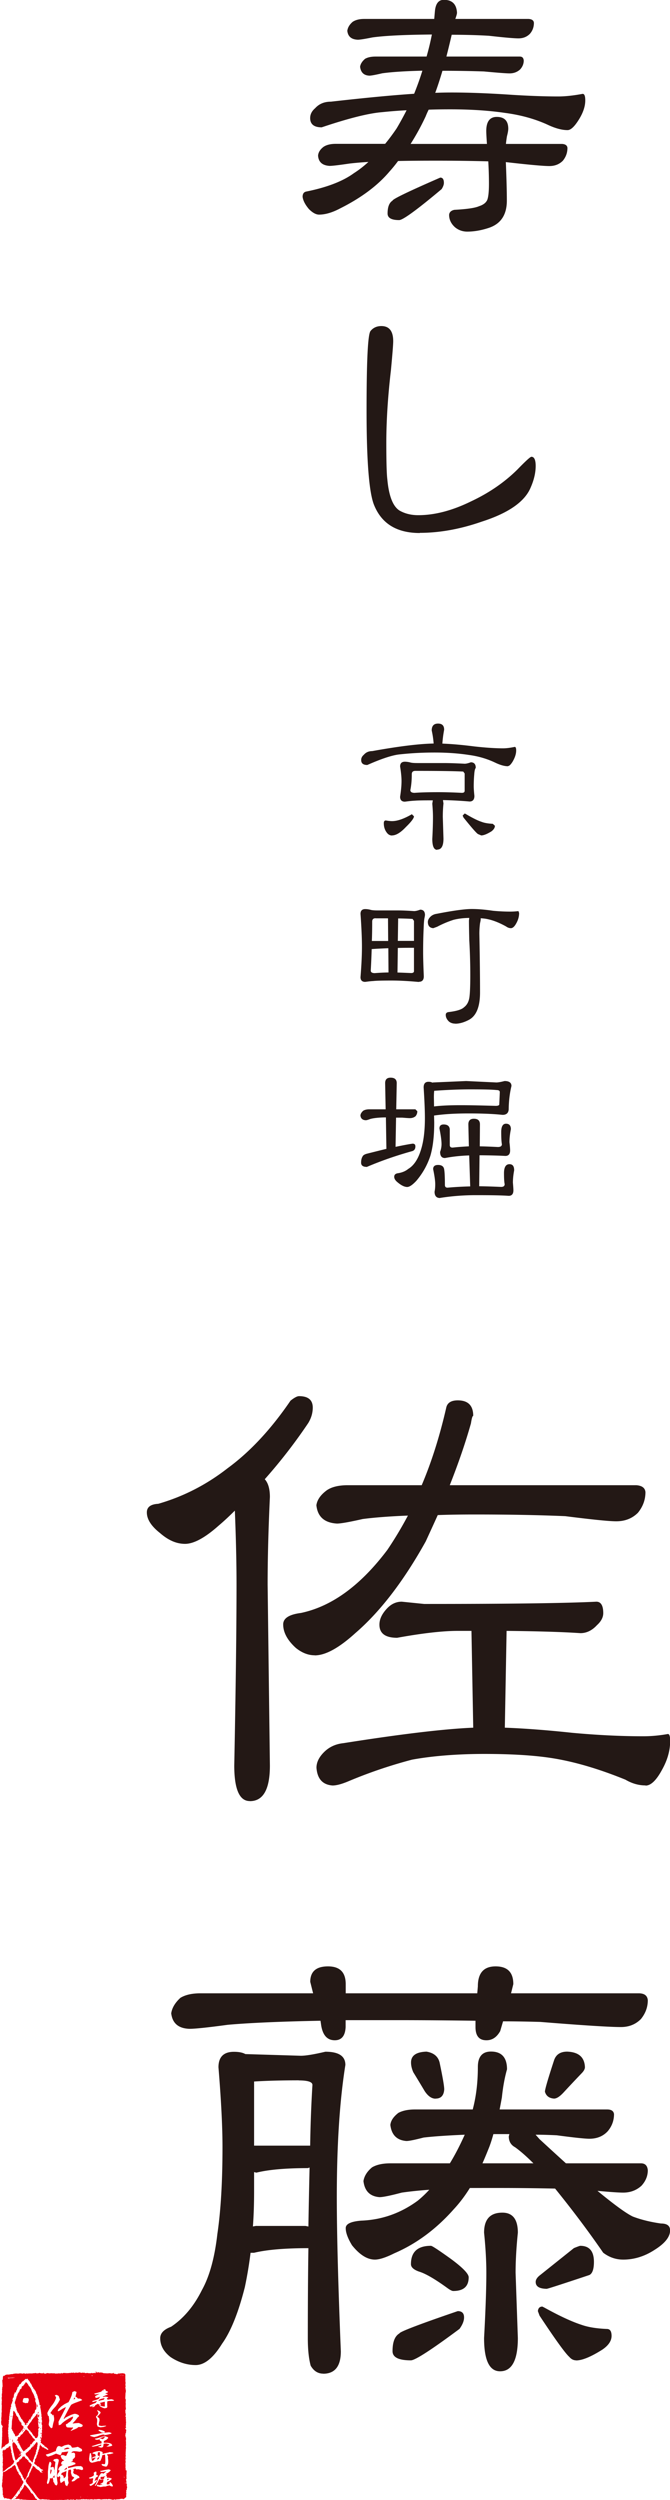 <svg id="_レイヤー_2" data-name="レイヤー 2" xmlns="http://www.w3.org/2000/svg" viewBox="0 0 79.71 297.03"><defs><style>.cls-1{fill:#231815;stroke-width:0}</style></defs><g id="_レイヤー_1-2" data-name="レイヤー 1"><path class="cls-1" d="M47.48 26.15c-.91 0-1.37-.26-1.37-.78 0-.78.2-1.29.59-1.53 0-.18 1.89-1.09 5.68-2.74.29 0 .43.21.43.63 0 .21-.09.46-.27.74-2.92 2.45-4.61 3.68-5.05 3.68m8.1 1.37c-.55 0-1.03-.17-1.45-.51-.47-.42-.71-.91-.71-1.49.03-.31.24-.51.63-.59 1.49-.08 2.46-.22 2.93-.43.5-.16.82-.4.98-.75.13-.34.2-.98.2-1.92 0-.89-.03-1.77-.08-2.66a237.2 237.2 0 00-6.15-.08c-1.7 0-3.23.01-4.58.04-.31.42-.65.84-1.02 1.25-1.41 1.67-3.37 3.13-5.87 4.38-.94.5-1.78.74-2.51.74-.37 0-.77-.22-1.21-.66-.44-.52-.69-1-.75-1.45 0-.36.14-.57.43-.63 2.48-.5 4.37-1.23 5.68-2.19.57-.36 1.15-.81 1.72-1.33-.86.05-1.61.12-2.23.19-1.23.18-2.02.28-2.39.28-.86-.05-1.32-.46-1.37-1.22.03-.39.25-.74.66-1.05.37-.24.85-.35 1.45-.35h5.87c.47-.57.93-1.19 1.37-1.84.42-.71.81-1.42 1.18-2.15-.99.05-1.97.13-2.94.23-1.59.13-3.98.73-7.16 1.8-.91 0-1.37-.37-1.37-1.1 0-.44.19-.83.59-1.17.47-.52 1.09-.78 1.88-.78 3.89-.44 7.19-.76 9.9-.94.36-.89.69-1.8.98-2.74-2.11.05-3.71.16-4.78.31-.78.18-1.29.28-1.53.28-.65-.03-1.02-.38-1.1-1.06.05-.34.25-.65.59-.94.31-.18.73-.27 1.25-.27h6.07c.26-.91.47-1.79.63-2.62-3.24.03-5.6.14-7.09.35-.89.18-1.46.27-1.72.27-.76-.03-1.18-.38-1.25-1.06.05-.39.26-.74.63-1.06.34-.23.8-.35 1.37-.35h8.34c.03-.29.05-.59.08-.9.08-.91.43-1.37 1.06-1.37.99 0 1.51.51 1.57 1.53 0 .13-.07.38-.2.74h8.73c.39.03.6.18.62.47 0 .5-.16.93-.47 1.29-.36.37-.82.55-1.37.55-.5 0-1.67-.1-3.52-.31-1.38-.08-2.86-.12-4.42-.12-.21.91-.42 1.77-.63 2.59h8.73c.29 0 .44.15.47.47 0 .39-.14.74-.43 1.06-.34.31-.76.47-1.25.47-.42 0-1.44-.08-3.06-.23-1.51-.05-3.16-.08-4.93-.08-.29.97-.57 1.84-.86 2.62.71-.03 1.36-.04 1.96-.04 2.04 0 4.45.09 7.24.28 2.11.13 3.93.19 5.44.19.81 0 1.77-.1 2.9-.31.21 0 .31.26.31.78 0 .78-.31 1.63-.94 2.55-.44.65-.83.98-1.17.98-.68 0-1.49-.22-2.43-.67-1.51-.68-3.17-1.13-4.97-1.37-1.96-.29-4.14-.43-6.54-.43-.86 0-1.72.01-2.58.04-.13.26-.25.52-.35.78-.52 1.12-1.12 2.22-1.8 3.29h9.08c-.05-.76-.08-1.27-.08-1.53 0-1.12.42-1.68 1.25-1.68.91 0 1.37.47 1.37 1.41 0 .18-.05.48-.16.9-.05.31-.09.61-.12.9h6.69c.39.03.6.18.63.47 0 .57-.18 1.08-.55 1.53-.42.42-.95.63-1.61.63s-2.28-.14-4.82-.43l-.35-.04c.08 1.96.12 3.48.12 4.58 0 1.7-.73 2.78-2.19 3.25-.89.29-1.73.43-2.54.43M49.95 63.33c-2.77 0-4.59-1.13-5.48-3.41-.57-1.51-.86-5.22-.86-11.12s.15-9.08.47-9.47c.31-.39.75-.59 1.29-.59.94 0 1.41.6 1.41 1.8 0 .39-.09 1.54-.27 3.44-.37 3.16-.55 6.04-.55 8.65 0 2.24.04 3.68.12 4.31.18 1.98.66 3.22 1.45 3.72.63.36 1.37.55 2.23.55 1.96 0 4.06-.55 6.3-1.65 2.11-.99 3.94-2.24 5.48-3.76.99-1.02 1.55-1.53 1.68-1.53.34 0 .51.37.51 1.09 0 .81-.2 1.66-.59 2.55-.7 1.7-2.65 3.05-5.83 4.07-2.56.89-5.01 1.33-7.36 1.33M60.43 91.04c-.4 0-.91-.14-1.5-.42-.96-.46-2.01-.77-3.13-.92-1.23-.19-2.59-.29-4.1-.29s-2.88.08-4.24.23c-.83.1-2.09.51-3.76 1.25-.49 0-.73-.19-.73-.59 0-.24.1-.44.31-.62.25-.29.58-.44 1-.44 3.16-.57 5.6-.87 7.31-.9-.04-.54-.12-1.06-.23-1.55 0-.54.25-.82.75-.82s.73.25.73.73c-.11.6-.18 1.15-.21 1.65 1.1.04 2.35.15 3.76.33 1.34.15 2.49.23 3.47.23.39 0 .85-.06 1.38-.17.11 0 .17.14.17.42 0 .42-.15.87-.44 1.36-.21.33-.39.5-.54.5m-13.79 8.25c-.25 0-.47-.12-.65-.38-.22-.3-.33-.67-.33-1.08 0-.22.08-.33.25-.33.32.06.57.08.73.08.63 0 1.41-.27 2.36-.82l.25.25c0 .22-.32.65-.96 1.27-.63.67-1.18 1-1.65 1m10.61 0l-.4-.17c-.24-.18-.81-.84-1.71-1.96l-.1-.23.25-.25.12.06c.79.47 1.43.79 1.9.94.33.13.77.2 1.32.23l.25.23c0 .24-.14.46-.42.67-.52.32-.92.48-1.21.48m-5.06-5.14c.84 0 1.76.03 2.76.08.22 0 .33-.08.33-.25V91.9l-.17-.23c-1.31-.06-3.21-.08-5.7-.08-.28 0-.42.13-.42.4 0 .67-.05 1.3-.17 1.88 0 .22.17.33.5.33.81-.06 1.76-.08 2.86-.08m-.17 6.85c-.39 0-.58-.43-.58-1.3.06-1.11.08-1.98.08-2.59 0-.47-.03-1-.08-1.59l.06-.4c-1.07 0-1.77.01-2.11.04-.33.01-.74.06-1.21.12-.38 0-.57-.2-.57-.59.11-.71.17-1.33.17-1.86 0-.47-.06-1.05-.17-1.73 0-.38.19-.57.57-.57.19 0 .4.03.61.08.19.06.48.08.86.08h3.13c.7 0 1.53.03 2.51.08.19 0 .44-.06.73-.17.39 0 .59.22.59.65l-.06.12c-.06.13-.1.36-.12.69-.04.43-.06.9-.06 1.4 0 .28.03.65.08 1.13 0 .44-.19.67-.58.67-1.14-.1-2.19-.15-3.16-.17l.06.4c-.06.58-.08 1.11-.08 1.59l.08 2.59c0 .86-.24 1.3-.73 1.3M44.68 109.1c-.27 0-.4.13-.4.4 0 .78-.01 1.55-.04 2.3h1.94l-.02-2.69h-1.48zm2.69.02l-.04 2.67h1.92v-2.38l-.17-.23c-.47-.03-1.04-.05-1.71-.06m-3.15 3.64a96.2 96.2 0 01-.11 2.55c0 .21.16.31.48.31.49-.04 1.03-.07 1.63-.08l-.02-2.88c-.75.03-1.39.06-1.92.1h-.06m5.03-.15c-.7 0-1.34 0-1.92.02l-.04 2.92c.51.01 1.06.04 1.63.06.22 0 .33-.08.33-.23v-2.78m.57 4.07c-1.2-.11-2.28-.17-3.26-.17-1.13 0-1.84.02-2.15.06-.26.01-.58.05-.96.1-.37 0-.56-.19-.56-.56.11-1.38.17-2.59.17-3.61s-.06-2.38-.17-3.91c0-.38.19-.57.56-.57.21 0 .41.03.61.08.19.06.49.08.88.08h2.4c.53 0 1.17.03 1.92.08.19 0 .44-.06.73-.17.38 0 .57.22.57.65l-.04.25c-.06.24-.1.69-.12 1.36-.04.86-.06 1.79-.06 2.78 0 .71.03 1.67.08 2.88 0 .43-.19.65-.58.65m4.32 4.97c-.29 0-.54-.08-.75-.25-.25-.24-.38-.5-.38-.79 0-.18.1-.29.31-.33.96-.11 1.58-.3 1.86-.57.33-.25.54-.61.63-1.09.08-.47.12-1.38.12-2.74s-.04-2.75-.12-4.12c-.03-1.24-.04-2.02-.04-2.36l.04-.31c-.71.01-1.34.09-1.88.23-.65.21-1.3.48-1.94.82l-.46.17c-.42-.03-.64-.27-.65-.73 0-.22.11-.44.33-.65.19-.18.44-.29.73-.33 1.95-.38 3.34-.57 4.16-.57.75 0 1.59.07 2.53.21.72.07 1.41.1 2.05.1.32 0 .65-.02.98-.06l.08.23c0 .39-.1.78-.31 1.17-.22.42-.44.63-.67.63-.19 0-.39-.07-.58-.21-.78-.43-1.5-.72-2.17-.86-.25-.06-.53-.09-.84-.11v.11c0 .11-.03.27-.08.48-.06.46-.08.88-.08 1.26.06 3.04.08 5.35.08 6.96 0 1.73-.45 2.82-1.36 3.28-.56.29-1.09.44-1.59.44M43.61 138.64c-.43 0-.65-.17-.65-.5 0-.31.06-.55.17-.73.06-.14.22-.25.5-.33.88-.22 1.66-.42 2.34-.58l-.06-3.74c-.85.01-1.47.08-1.86.19-.26.1-.44.15-.52.15-.39-.01-.61-.2-.65-.56.01-.19.12-.38.33-.57.18-.11.42-.17.73-.17h1.94l-.06-3.11c0-.43.21-.65.65-.65.49 0 .73.22.73.65l-.06 3.11h2.28l.23.23c0 .22-.07.42-.21.59-.18.15-.41.23-.69.23-.12 0-.43-.02-.9-.06h-.73l-.06 3.47c.86-.18 1.54-.31 2.03-.38.22 0 .33.11.33.33 0 .31-.14.5-.42.57-1.94.54-3.73 1.17-5.39 1.88m12.33-9.23c-1.3 0-2.72.06-4.28.17-.03.22-.04.49-.04.79l.02 1.07c.77-.1 1.83-.15 3.18-.15 1.02 0 2.4.03 4.16.08.31 0 .45-.08.42-.25.03-.57.05-1.03.06-1.38 0-.17-.13-.25-.4-.25-.57-.06-1.61-.08-3.11-.08m-7.5 11.6c-.32 0-.7-.18-1.13-.54-.28-.22-.42-.44-.42-.67s.13-.37.4-.42c.5-.07.93-.24 1.27-.52.67-.4 1.18-1.17 1.52-2.3.31-.99.46-2.24.46-3.74 0-.88-.05-2.09-.15-3.64 0-.44.19-.67.57-.67.19 0 .35.03.46.1l.1-.02 3.93-.17 3.59.17c.22 0 .55-.06.98-.17.54 0 .82.19.82.59-.21.86-.32 1.79-.33 2.78-.03.43-.27.65-.73.65-1.03-.11-2.37-.17-4.01-.17s-2.95.08-4.14.25l.02.82c0 1.6-.15 2.92-.46 3.97-.37 1.12-.93 2.1-1.67 2.97-.46.49-.82.73-1.09.73m3.91 1.31c-.43 0-.65-.25-.65-.75.06-.29.08-.58.08-.88 0-.39-.08-.99-.25-1.8 0-.33.19-.5.59-.5.44 0 .69.19.73.57.05.29.08.89.08 1.8 0 .22.1.33.31.33.91-.08 1.8-.13 2.7-.15l-.12-3.68c-.98.03-1.94.13-2.88.31-.39 0-.58-.24-.58-.73.11-.3.17-.61.17-.92 0-.4-.08-1.02-.25-1.86 0-.32.17-.48.5-.48.45 0 .69.19.73.56v1.88c0 .21.11.31.33.31.65-.07 1.3-.12 1.94-.15l-.06-2.61c0-.44.22-.67.65-.67.49 0 .73.22.73.67l-.02 2.61c.67.01 1.38.04 2.15.08.32 0 .48-.11.48-.33-.06-.33-.08-.82-.08-1.46s.19-.98.57-.98.58.22.58.65c-.11.56-.17 1.07-.17 1.55.06.5.08.83.08.98 0 .43-.19.65-.57.65-.71-.04-1.73-.07-3.07-.08l-.04 3.68c.81.01 1.68.04 2.61.08.28 0 .42-.11.42-.33-.06-.29-.08-.72-.08-1.3 0-.71.22-1.07.65-1.07.38 0 .56.24.56.73-.1.53-.15 1.02-.15 1.46.04.46.06.76.06.92 0 .43-.19.65-.56.65-.85-.06-2.15-.08-3.91-.08-1.45 0-2.87.11-4.26.33M37.44 196.67c-.77 0-1.52-.29-2.25-.88-1-.91-1.5-1.84-1.5-2.79 0-.73.7-1.18 2.11-1.36 3.67-.77 7.1-3.27 10.28-7.49.86-1.27 1.68-2.63 2.45-4.08-2.22.09-4.02.23-5.38.41-1.59.36-2.61.54-3.06.54-1.5-.09-2.31-.82-2.45-2.18.09-.64.5-1.23 1.23-1.77.59-.41 1.43-.61 2.52-.61h8.78c1.18-2.77 2.15-5.85 2.93-9.26.14-.54.59-.82 1.36-.82 1.22 0 1.84.61 1.84 1.84-.09 0-.18.3-.27.89-.64 2.27-1.48 4.72-2.52 7.35H75.7c.68.05 1.04.32 1.09.82 0 .91-.3 1.72-.89 2.45-.68.68-1.54 1.02-2.59 1.02-.86 0-2.88-.21-6.06-.61-3.27-.14-6.85-.2-10.75-.2-1.59 0-3.06.02-4.42.07-.45 1-.93 2.04-1.43 3.13-2.63 4.72-5.42 8.35-8.37 10.89-1.95 1.77-3.56 2.65-4.83 2.65m39.34 15.45c-.82 0-1.61-.23-2.38-.68-3.22-1.31-6.19-2.18-8.92-2.59-2.13-.32-4.76-.47-7.89-.47s-6.13.23-8.58.68c-2.59.68-5.13 1.54-7.62 2.59-.77.32-1.38.48-1.84.48-1.18-.09-1.81-.79-1.91-2.11 0-.68.34-1.34 1.02-1.97.59-.54 1.32-.86 2.18-.95 6.9-1.09 12.05-1.7 15.45-1.84l-.21-11.5h-1.63c-1.77 0-4.18.27-7.21.82-1.41 0-2.11-.52-2.11-1.56 0-.64.29-1.27.89-1.91.5-.54 1.09-.82 1.77-.82l2.66.27c10.12 0 16.95-.09 20.49-.27.54 0 .82.46.82 1.36 0 .5-.25.98-.75 1.43-.59.64-1.25.95-1.97.95-2.04-.14-4.97-.23-8.78-.27l-.21 11.5c2.45.09 5.13.3 8.03.61 2.95.27 5.76.41 8.44.41.95 0 1.93-.09 2.93-.27.18 0 .27.27.27.82 0 1.14-.32 2.27-.95 3.4-.68 1.27-1.34 1.91-1.97 1.91m-47.1 1.84c-1.22 0-1.84-1.41-1.84-4.22.18-9.21.27-16.38.27-21.51 0-2.63-.07-5.56-.2-8.78-.64.64-1.27 1.23-1.91 1.77-1.63 1.45-2.97 2.18-4.01 2.18s-2-.43-2.99-1.29c-1.04-.82-1.56-1.63-1.56-2.45 0-.63.45-.97 1.36-1.02 2.99-.86 5.74-2.27 8.24-4.22 2.67-1.95 5.17-4.63 7.49-8.03.45-.36.79-.54 1.02-.54 1.09 0 1.63.46 1.63 1.36 0 .64-.18 1.25-.54 1.84a62.738 62.738 0 01-5.17 6.67c.41.45.61 1.16.61 2.11-.18 3.86-.27 7.33-.27 10.41l.27 21.51c0 2.81-.79 4.22-2.38 4.22M57.86 242.41c-.86 0-1.29-.52-1.29-1.57v-.75c-2.99-.04-6.12-.07-9.39-.07h-6.06v.82c-.05 1.04-.48 1.57-1.29 1.57-.91 0-1.45-.61-1.63-1.84l-.07-.48c-4.72.09-8.39.25-11.02.48-2.36.32-3.88.48-4.56.48-1.32-.04-2.04-.66-2.18-1.84.09-.64.45-1.25 1.09-1.84.59-.36 1.38-.54 2.38-.54h13.41l-.34-1.36c0-1.22.7-1.84 2.11-1.84s2.11.7 2.11 2.11v1.09h15.65l.07-.82c0-1.59.7-2.38 2.11-2.38s2.11.7 2.11 2.11l-.27 1.09h15.18c.68 0 1.04.27 1.09.82 0 .82-.27 1.56-.82 2.24-.64.64-1.43.95-2.38.95-1.32 0-4.51-.2-9.6-.61-1.45-.04-2.93-.07-4.42-.07l-.34 1.16c-.41.73-.95 1.09-1.63 1.09m-6.06 6.94c-.46 0-.89-.29-1.29-.89-.46-.77-.91-1.52-1.36-2.25-.18-.41-.27-.79-.27-1.16 0-.82.61-1.25 1.84-1.29.86.14 1.38.57 1.56 1.29.36 1.72.55 2.79.55 3.2-.05.73-.39 1.09-1.02 1.09m14.09 0c-.59-.04-.95-.32-1.09-.82 0-.27.36-1.52 1.09-3.74.23-.68.75-1.02 1.56-1.02 1.36.05 2.06.66 2.11 1.84 0 .23-.14.48-.41.75-.91.95-1.61 1.7-2.11 2.24-.46.5-.84.75-1.16.75m-7.21 4.22c-.14.5-.29 1-.48 1.5-.27.68-.54 1.34-.82 1.97h6.06c-.82-.82-1.54-1.45-2.18-1.91-.5-.27-.75-.7-.75-1.29l.07-.27h-1.91m15.45 14.91c-.86 0-1.66-.27-2.38-.82-1.72-2.5-3.63-5.04-5.72-7.62-2.09-.04-4.29-.07-6.6-.07H55.9c-.59.95-1.23 1.79-1.91 2.52-2.09 2.36-4.45 4.11-7.08 5.24-1 .5-1.77.75-2.31.75-.91 0-1.81-.57-2.72-1.7-.5-.82-.75-1.5-.75-2.04 0-.5.61-.79 1.84-.89 2.45-.09 4.7-.88 6.74-2.38.5-.41.95-.84 1.36-1.29-1.27.09-2.36.21-3.27.34-1.36.36-2.24.54-2.65.54-1.14-.09-1.77-.73-1.91-1.91.09-.59.43-1.14 1.02-1.63.54-.32 1.27-.48 2.18-.48h7.08c.64-1.04 1.22-2.18 1.77-3.4-2.09.09-3.72.2-4.9.34-1.04.27-1.72.41-2.04.41-1.13-.09-1.77-.72-1.91-1.91.05-.5.36-.97.95-1.43.5-.27 1.16-.41 1.97-.41h6.88c.41-1.54.61-3.22.61-5.04 0-1.22.52-1.84 1.56-1.84 1.27 0 1.91.71 1.91 2.11-.27.95-.48 2.06-.61 3.34-.09.5-.18.98-.27 1.43h12.79c.5 0 .77.18.82.55 0 .77-.25 1.45-.75 2.04-.55.59-1.27.89-2.18.89-.54 0-1.84-.14-3.88-.41-.82-.04-1.66-.07-2.52-.07l.48.54c1.13 1.04 2.18 2 3.13 2.86h8.92c.5 0 .77.27.82.82 0 .68-.25 1.29-.75 1.84-.59.54-1.32.82-2.18.82-.54 0-1.56-.07-3.06-.21 2.04 1.68 3.45 2.7 4.22 3.06.95.36 2.06.64 3.33.82.73 0 1.09.27 1.09.82 0 .77-.61 1.54-1.84 2.31-1.18.77-2.43 1.16-3.74 1.16m-9.05 3.47c-.91 0-1.36-.27-1.36-.82 0-.27.18-.55.54-.82l4.01-3.2c.45-.18.7-.27.75-.27 1.09 0 1.63.64 1.63 1.91 0 .86-.18 1.38-.54 1.56-3.27 1.09-4.94 1.63-5.04 1.63m-11.16.27c-.14 0-.36-.11-.68-.34-1.5-1.09-2.63-1.74-3.4-1.97-.64-.23-.95-.52-.95-.88 0-1.45.79-2.18 2.38-2.18.14 0 .93.52 2.38 1.56 1.41 1.04 2.11 1.77 2.11 2.18 0 1.09-.61 1.63-1.84 1.63m-5.04 8.24c-1.45 0-2.18-.36-2.18-1.09 0-1.09.27-1.79.82-2.11 0-.18 2.31-1.07 6.94-2.65.5 0 .75.25.75.75 0 .41-.18.86-.54 1.36-3.36 2.5-5.29 3.74-5.79 3.74m19.67 0c-.32 0-.59-.14-.82-.41-.5-.45-1.68-2.09-3.54-4.9l-.2-.54c.04-.36.22-.54.54-.54l.27.14c1.81 1 3.29 1.68 4.42 2.04.77.27 1.77.43 2.99.48.36 0 .55.27.55.82 0 .59-.36 1.13-1.09 1.63-1.36.86-2.4 1.29-3.13 1.29m-9.05 1.29c-1.27 0-1.9-1.32-1.9-3.95.18-3.31.27-5.9.27-7.76 0-1.4-.09-2.99-.27-4.76 0-1.59.72-2.38 2.18-2.38 1.22 0 1.84.79 1.84 2.38-.18 1.77-.27 3.36-.27 4.76l.27 7.76c0 2.63-.71 3.95-2.11 3.95m-23.96-34.57c-1.91 0-3.68.04-5.31.14v7.62h6.67c.04-2.68.14-5.08.27-7.21 0-.36-.54-.54-1.63-.54m-5.04 17.29h5.85l.34.07c.04-2.49.09-4.83.14-7.01l-.21.07c-2.63 0-4.67.18-6.12.54l-.27-.07v2.24c0 1.45-.04 2.86-.14 4.22l.41-.07m7.96 17.56c-.64 0-1.14-.32-1.5-.95-.23-.86-.34-1.95-.34-3.27 0-3.81.02-7.37.07-10.69-2.77 0-4.93.18-6.47.55h-.41a48.16 48.16 0 01-.68 4.08c-.77 3.04-1.68 5.29-2.72 6.74-1.04 1.68-2.09 2.52-3.13 2.52s-2.04-.32-2.99-.95c-.82-.64-1.23-1.38-1.23-2.24 0-.59.43-1.04 1.29-1.36 1.5-1 2.72-2.45 3.67-4.36.91-1.63 1.52-3.86 1.84-6.67.41-2.77.61-6.22.61-10.34 0-2.41-.16-5.56-.48-9.46 0-1.22.61-1.84 1.84-1.84.59 0 1.04.09 1.36.27l6.6.2c.59 0 1.56-.16 2.92-.48 1.59 0 2.38.52 2.38 1.57-.68 4.26-1.02 9.5-1.02 15.72 0 4.31.16 10.41.48 18.31 0 1.77-.7 2.66-2.11 2.66"/><path d="M11.15 281.96zm-3.02.08V282h.01v.04m2.08 0h-.06v-.02l-.02-.02.06-.02.02.06m-3.56.08v-.02.02m-5.09.08h-.06v-.04h.04v-.03.02h.03v.03h-.02v.02m-.49.02v-.04l.08-.02v.02h.12v-.02h.04v-.02h.02l.14.01v.04l-.39.02m-.18.04l-.1-.04v-.04h.22l.02.02v.02l-.04.02H.9v.02m11.35 1.77l-.05-.02v-.03l.11-.06v.1l-.06.02m-3.44 1.04h-.05l.08-.2.1.04-.02.09-.11.08m2.88.19l.13-.17.24-.09.25-.06.14-.02-.1.18-.32.07-.34.09m-7.28.73l-.04-.16.02-.06h-.02v-.08h.06l.02.02.02.22-.02.04-.04.02m.18.73h-.1l.04-.16h.06v.06h-.02l.02.1m-4.42.32l-.06-.06h.06v.06m1.13.1l-.02-.02v-.06h.02v-.02l.06.02v.06h-.02l-.04.02m3.34.04h-.12v-.08l.04-.02-.04-.04.02-.14h.06v-.02l.08.02v.06h-.02l-.02.14h.02l-.02.08m-1.15.47h-.06l-.02-.06h.06l.02.06m1.16.16h-.08v-.06h.02v-.02h.06v.08m.22.08l-.02-.02.02-.08.04.02v.06h-.02l-.02.02m-.12.04l-.1-.04v-.06h.02v-.02h.06l.02.12m-1.5.14h-.06V288h.06v.08zm-.29-2.6H3l-.02.04h.04v.02l.12-.04v.02h.02v-.02l.04.02.04-.02.08.02.12-.38h-.02v-.1H3.4l-.04-.12h-.53l-.02.06h-.02v.04l-.06.04.02.12-.04.02-.02.14.04.02.02.1.12-.02v.04h.06v.04h.04v-.04m-.02 2.62v-.06h.06v-.02h-.04l-.02-.12-.04-.02v-.04l-.04-.04h-.04l-.02-.04h-.02v-.08l-.04-.02v-.04l-.06-.04v-.04l-.04-.02v-.06l-.04-.04h-.06l-.04-.1h-.02l.02-.06h-.04l-.04-.1h-.02v-.04l-.04-.02-.02-.12-.06-.04-.1-.26h-.08v-.08h-.04v-.08l-.02-.02.02-.02h-.04l-.02-.1-.04-.02.02-.04h-.02l-.02-.1h.02v-.06l-.08-.08h.04v-.04l-.04-.02v-.1l-.04-.02-.02-.24h-.02l-.02-.1h-.04l.04-.26h.02v-.04h.02l.02-.14h.02v-.04h.02V285h.02v-.04h.02l.04-.25h.04l.12-.36h.04l.08-.19h.04l.04-.1c0-.19.1-.17.18-.26h.04l.02-.1h-.02v-.04l.04.02v-.04h.02l-.04-.06v-.02h.06v-.04l.16-.06.02-.1h.06v-.06l.06-.02.02-.12h.1v-.04l-.04-.02.02-.06.06.02v-.04l.16.16v.04h.04l.14.26.1.08v.04h.02l.06.08.02.06h.02v.04l.04.02.02.1.04.02v.1h.02l.04.12h.02l-.02.04h.02v.04l.08.04-.02.06.04.02.02.06h.02v.06l.04.02v.06l.04.02v.1h.02v.04l.04.02v.16l.06.04.06.16v.02h-.04l.02.12h-.02v.1h.02v.04h.02v.06l.04.02v.08h.02l.04.3h-.04l.02.1.04.02-.04.16.02.1-.04.02v.04l-.12.1-.02.2-.04.02.02.12-.06.02v-.04h-.02l-.06.1h-.04l-.06.12h-.02l-.04.18h-.02v.02h-.08v.02l-.02.02h.04v.06l-.06.02-.06.18h-.02l.02.1h-.02v.02l-.08-.1h-.02l-.06.16-.08.06h-.02v.2h-.08v.02h-.04l.02.08-.12-.02-.04.04.06.1-.02.04-.18.02m1.72.34l-.1-.04v-.08l.12.04v.06l-.02.02m.18.12h-.08v-.06h.02l.04-.02.02.08m-1.91.04h-.06l.02-.08.02-.02h.02v.1m-.16.18H2.7v-.08h.08v.08zm-.1.1l-.08-.02.02-.08h.08v.08l-.02.02m2.25.28l-.1-.02.02-.1h.08v.12m.06.28h-.06v-.08h.06v.08zm-2.86-.24l.02.04v-.02l.02-.02h-.04m-.16.28l-.14-.06-.04-.02v-.12h-.02l-.04-.12h-.04l-.02-.06h-.02v-.04l-.04-.02v-.04h-.02v-.1l-.06-.04v-.06h-.02l-.04-.02-.04-.18-.04-.02.02-.04h-.04l-.02-.08.04-.02v-.22h.02l-.02-.14h.02v-.06h.02l-.02-.06v-.06h.02v-.02h-.02v-.08h.02l-.02-.14h.04l-.04-.06.04-.06v-.14l.04-.02-.02-.1.04-.02-.02-.18h.02v-.04h.02v-.08l.04-.02-.02-.26.04-.04h-.04v-.04l.04-.02-.02-.1.04-.02h-.02v-.02l.02-.02.08.04h.02v.06l.06.04.08.16.06.1h.02l-.02.04v.02h.02l-.02.06.12.1.02.06.04.02-.02.04h.06v.04h.04v.08l.06.2.06.02.04.16v.02l.1-.02-.02.12h.02v.04h.02v-.06h.06l.02.1h-.02v.02h.02l.02.06h.02l-.02.14.1.08h.02l.02.06h.06l.04.04v.18h-.02v.02h.02v.08h-.06v-.02h-.02l-.02.14h-.02l-.04.06h-.04l-.02.06h-.04l-.02.08-.2.24h-.08l.04.1-.04.08h-.08l-.02.1h-.1l-.02-.02v.02l-.06.02.02.08m2.39.18l-.18-.02-.04-.1.02-.02h-.04l.02-.04v-.02H4.1l-.04-.06-.08-.04h-.02v-.06h-.02l-.04-.1h-.04l-.06-.16-.08-.08-.06-.02-.06-.16-.1-.04-.06-.1v-.02h-.06l-.08-.16h-.02l.02-.02-.08-.12.04-.04h.04l.08-.18h.04l.02-.04h.02V288l.04-.06h.04l.02-.06.06-.04v-.04l.06-.04v-.04l.04-.02v-.02l.04-.02.02-.1h.02l.04-.1h.04l.12-.18h.02l.02-.04v-.02h.06v-.06l.08-.06h.02l-.02-.06.08-.02v-.04h.04v-.08l.1-.1h.06l.02.02-.04.12.06.06-.04.24v.02h.06l.02.1h-.06l.06.04v.04h.06v.02h.02v.06h-.1v.1h.06v.06h-.06l.04.49h.02v.1h-.02l.04.28-.06.1h-.02l.02.06h.04l-.04.35v.24l.02.04-.04.02v.1l-.04.02-.02.1-.1.08m.55.12l-.14-.1.06-.14h.06l-.04.14v.02h.06v.08m7.28.02l-.21-.08-.09.02h-.04l.01-.02.19-.09.28-.09h.14l-.01.05-.11.12-.15.1m-10.97.04h-.06v-.08l.04.02h.02v.06m.3.12h-.06v-.1h.06v.1zm3.3 0h-.06v-.06h.02l.04-.02.02.02-.02.04v.02m-2.77.06H2l-.02-.06h.08v.06m-.51.04h-.08v-.08h.06v.02h.02v.06m0 .12h-.06v-.06h.02l.04-.02.02.02-.02.04v.02m.65.1l-.08-.02v-.06h.02l.04-.02.02.02v.08m1.82.24h-.06v-.02l-.02-.04.08-.02v.08m-.12.18h-.06v-.06h.06v.06zm3.78.32h-.05l.03-.09.32-.14.19.03.11.1-.6.1m-7.19.05H.43v-.06h.06v.06zm2.35.18l-.1-.06-.02-.02h.02l.02-.04-.06-.02-.06-.1h-.02v-.08l-.08-.04.02-.06h-.04l-.02-.1h-.04l-.06-.2h-.04l-.1-.28-.04-.02-.06-.2-.06-.04v-.04l-.04-.02v-.08h-.02l.1-.1.02-.06h-.04v-.08h.04v-.06l.06-.02v.06l.04-.04.08-.02v-.04l.04-.02.02-.06.06-.02v-.1l.02-.04.1.02.06-.1h.04l.06-.1h.02l.02-.1h.04v-.02l.06-.04v-.06l.1-.04v-.1l.06-.02.02-.04h.06l.02.04v-.02h.06v.06h.02v.02h.06v.02l.08.06.08.14-.02.04.08.04v.06l.1.08.02.06h.04l.04.12h.06l.02.08.04.02.08.16v.02h.06v.04l.14.08v.06l.08.04-.02.08-.16.06v.06l-.06.04v.04l-.08.04v.06h-.02l-.02.06h-.04v.08h-.02v.02H3.7l-.02-.04-.1.08.06.04-.1.12-.02.06H3.5l-.04.08-.12.02-.1.14-.06.06-.12.04-.04.1-.12.06v.02l-.06.02v.04m1.8.02h-.06v-.06h.06v.06zm-2.03.14h-.06v-.06l-.1-.06v-.06l.12.12.04.02h.02l-.02.02v.02m-2.56.08v-.02h.02v.02H.05m11.59.75h-.07l.02-.14v-.03l.04-.02.03-.04.1-.07.06-.11-.02-.04-.15-.05-.03-.07v-.04-.02l.04-.26H11.88l.02.04-.04.38-.1.36-.12.07-.03.03m-9.74.08l-.1-.24.02-.06h-.02l-.02-.06h-.02l.02-.04h-.02v-.04h-.02l.02-.1h-.04l-.04-.3-.04-.02.02-.06h-.02l-.02-.08h-.02l.02-.02-.02-.12h-.02l.02-.12-.04-.02v-.06h-.02v-.02h.02v-.12h-.02v-.02l.02-.02-.04-.02v-.19h-.02l.02-.2h-.06l.04-.06v-.02h.04l.04-.08.12-.08.08.12.08.06.02.06h.04l.02.08h.02v.06h.02l.08.06.04.22.12.14h.02l.04.1h.06l.02.18.08.02.06.16h.02l-.02.1h.02l-.12.1v.02l-.1.04v.06h.06v-.06h.08v-.04l.08-.02.04.04-.02.08-.06.02v.04l-.06.06h-.02v.04l-.08.06h-.04l-.08.08v.04h-.02l-.06.08-.08.02v.06l-.12.08-.02.02m2.03.22h-.08l-.02-.04h-.04v-.04h-.04v-.04h-.04v-.08H3.6v-.02l-.1-.1v-.04l-.1-.14-.04-.02v-.08l-.12-.1v-.02H3.2l-.12-.16h-.02l.02-.08-.06-.06.1-.08h.02l.02-.06.08-.06h.06l.02-.06h.04l.02-.06.1-.08v-.04l.18-.1v-.08h.02l.04-.1h.06l.02-.04h.04v-.02l.1-.04v-.08h.08l.04-.14h.06l.02-.1h.04l.08-.14h.04v-.06l.08-.04.04.04h.02v.06h.04l-.02.1h.02v.02h-.02l.02.12h-.02v.04h-.02v.06h-.02v.02h.02v.12l-.04.02v.24h-.02v.04l-.06.04v.1H4.3v.04h.02v.1l-.04-.02-.02.04v.12h-.02l.02.1h-.04v.08l-.02.02h-.04l-.02.16H4.1v.12h-.04l-.04.24h-.04l-.02.12h-.02v.04h-.02l-.02.22m3.72.92l.27-.28.08.04-.02.12-.17.07-.15.06m-7.18-.53l.04.02v-.02H.45m-.13.11l.04.02v-.02H.32m.06.61H.32l.02-.49H.3v-.04h.04l-.02-.04v.02H.3l.02-.1h.02l-.02-.08.04-.02-.02-.02v-.1l.02-.06H.34v-.08l-.04-.04.04-.18H.32v-.02h.02l.02-.06-.04-.02.04-.24H.34v-.08H.32l.02-.06-.02-.16H.3v-.02h.02l-.02-.18h.02l.02-.12H.3l.02-.1H.3v-.12h.02l.02-.14.02-.02.08.02v.02l.02-.02h.08l.02-.06.16-.04-.02-.1h.06v.02h.02v-.06l.08-.02v-.02l.12-.02.08-.14.18-.06.02.3.04.02v.14l.04.02v.1h.02l-.04.18.04.02v.06l.04.02v.18h.02v.06h.02v.06h.02v.18l.04.02v.12h.04l-.02.1.04.02v.04h.02l.1.16v.1h-.02l-.08.22h-.06l-.08.12H1.4l-.06.06v.04l-.08.02v.04l-.14.08v.02h-.08l-.1.12H.88l-.08.1H.76v.02l-.1.08v.04H.6l-.02.06-.18.06-.02.08m6.07.07l.04-.15v.13l-.04.02m-.43.24l-.05-.21.05-.37h.08l.05.12-.13.46m.46.41l-.18-.07.08-.13.07-.08h.04l-.01.27m1.11.06l-.03-.23-.15-.18-.16-.03.12-.2.54-.22-.04.32-.04.33-.19.19-.08.03m4.6.11h-.1l-.13-.12.06-.14.05-.05.09.03.19-.04.21-.04-.03.05-.07.02v.04l-.04.01v.05l-.01.12-.12.04-.1.02m-9.17.08h-.06l-.02-.06h-.02v-.04l-.04-.02v-.06h-.02l-.04-.1h-.04l-.06-.14-.02-.14-.06-.02.02-.04h-.02l-.02-.06-.04.02v-.08h-.02v-.04h-.02v-.04l-.04-.02-.02-.1-.04.02.02-.02-.04-.02v-.04h-.04l-.08-.26h-.04l-.06-.18v-.06l-.04-.02v-.04h-.02l.02-.04-.06-.04v-.08l-.04-.02v-.06l-.04-.02v-.08h-.02v-.04h-.02l.04-.04-.02-.08h.06v-.02l.16-.08.02-.04.08-.02v-.14l.06-.06h.12v-.1h.02v-.02l.08.02.06-.1h.02l-.02-.06.06-.06.06-.04.2.02.02.1h.02l.04.1h.04v.04l.12.04.08.14.06-.02.04.04.02.16h.06v.06h.02l.02.04.14.02.06.16h.08v.02l-.04.26h-.04l-.02.12-.04.02v.12h-.04l-.04.08h-.02l-.04.2-.04.02-.02.04h.02v.02h-.02v.06l-.06.02-.06.18v.06l-.04.02.02.1-.04.02-.02.1-.04.02h-.02l-.02.14-.04.02-.02.1-.06.02v.08h-.04v.04m9.77.08v-.12-.06l.11-.03.12.03-.23.18m-10.18.83H2.5v-.06h.08v.06zm0 .08h-.06v-.06l.06.06m-.04.22h-.06l.06-.06v.06m-.2.06h-.06v-.06h.06v.06zm-.02.12h-.06v-.06h.06v.06zM.96 293.5l.02.04v-.02l.02-.02H.96m.4 3.47l-.2-.04v-.04l-.1.02v-.04H.98l-.02.02v-.02h-.1v-.02l-.06.02-.02-.04-.1-.04-.12.06-.04-.02H.5v-.1H.48l-.1-.06v-.08l.04-.02v-.04l-.06-.02-.04-.16.02-.06-.02-.04.02-.04-.02-.04h.02v-.04h.02l-.04-.04.02-.08H.32v-.16H.3v-.02h.02v-.02H.3l-.02-.06h.04v-.04H.3l.02-.08H.28l.02-.08H.28v-.04H.26l-.04-.08h.04v-.04H.22l.02-.18h.02v-.02H.24v-.08h.02l-.02-.08h.02v-.06h.02v-.12H.3v-.02H.28l.02-.04-.04-.16H.3l.02-.45h.02v-.12h.02L.34 294H.32v-.02h.02v-.06h.02v-.02H.34v-.08l.04-.02.02-.02H.36v-.08l.12-.02v-.02l.02.04h.02v-.02h.04v-.02h.06l.06-.08h.06l.02-.04h.06l.06-.1h.08l.04-.1h.06v.04h.04v-.04l.06-.06.14-.08v-.02h.1l.04-.1h.02l.04-.06h.04V293l.04.02v-.06h.08v-.06l.08-.02.06.06v.06h.04l.04.1h.02v.08h-.02l.02.06h.02v.08l.04.02v.06l.04.02v.08h.02v.04l.04.02.04.14h.08l.02.2.06.04.04.12h.04l.02.04.06.04v.04l.04.02.04.22h.02l.06.04.04.22h.04v.04h.06l.02.08h.02l.02.14h.02l-.04.04v.06l-.04.02v.04l-.04.02-.02.08-.04.02v.08l-.06.04v.04l-.06.04-.02.06h-.04v.08H2.4l-.02.06h.02v.04h-.04v.04h-.02l.02.06-.1.04-.02.06-.08.06v.04l-.06.04-.02.08-.06.04-.02.08-.04.02.02.04-.08.02v.06h-.02l-.06.1-.06.06-.08.1-.18.22-.06.04h-.02v.04H1.4l-.04.08m.28 0v-.08h.06v.06l-.06.02m8.25.04h-.06v-.04h.06v.04zm-5.55.03l-.09-.01H4v-.02l-.04.02h-.3v-.02h-.02v.02l-.14-.02v.02l-.04-.02h-.23V297l-.15.02-.02-.04L3 297l-.04-.02v.02l-.04-.02H2.9v.02h-.08l-.02.01.02-.04-.08.02-.04-.02h-.01l-.09.01v-.04l-.08.02v-.04H2.5l-.02.04-.12.02-.04-.02-.02-.02h.04v-.04h-.1l-.04.02v-.02h-.06v-.02l-.1.04h-.12v-.02l-.14.02v-.06l.12-.06.08-.12v-.02h-.06l-.02-.04v-.02l-.08.02-.02-.06.04-.02.14.1.14-.08v-.04h.02l.02-.12.06-.02.06-.08h.04v-.04l.04-.02-.02-.04h.02l.02-.12h.04l.04-.12.16-.14v-.08h.04v-.04l.06-.02.06-.16.04-.02h.02l-.02-.08.04-.02v-.1h.04l.02-.08h.06l.02.04h.02v.04l.04.04h.04l.06.08v.04h.06l.06.14h.04l.06.06v.06l.08.04h.02l-.02.1.1.02.06.18.14.18.1.04v.02h.06l.04.14.08.04v.08l.04.02v.04l.08.06v.08h.02l.04.08.2.12-.02.06h-.03l-.03.01m10.12-14.87l-.02.02-.02.04.06-.02v-.02l-.02-.02m-.12.02l-.02.02-.02.04h.06l-.02-.06m.32.02l-.06.02v.06l.06-.02v-.06m-3.74.02v.08H11v-.06h-.02v-.02h-.06m-.92.1l-.06.02.02.02v.02h.06l-.02-.06m-8.39.17v.04h.06v-.02h.02v-.06h-.04v.04h-.04m-.34 0l-.08.02v.04l.38-.02v-.04h-.13v-.02h-.02v.02h-.04v.02h-.11v-.02m-.34.02v.04l.1.04v-.02h.1l.04-.02v-.02l-.02-.02H.94m10.83 3.19h-.03l.19.23.07.02.05.03.03.03.17.07.18.06.14-.02.02-.02h.03l.08-.01.07-.11c-.02-.22-.02-.44 0-.67l.19-.05h.21l.31-.01.09-.03-.02-.04h-.03l-.02-.05-.22-.07-.22.02-.22.03h-.04l-.1-.16.04-.02.15-.04-.05-.08-.29-.07-.29.06h-.04l.04-.07.18-.07.18-.09h.03l.11-.03.05-.06v-.04l-.24-.04-.04-.03.31-.13v-.06l-.07-.06-.19-.06v-.03l-.03-.12-.11-.04-.19.06-.04.03-.17.2-.4.12-.41.1v.06l.12.05.26-.04.26-.05-.19.1-.28.15-.02.02-.07.06.06.15.09.03.22-.06.23-.08v.03l-.08.05h.03l-.13.17-.35.14-.37.11-.02.07v.03l.04.02.26-.06.26-.08-.17.24-.35.14-.34.16-.02.04.02.08.1.03.18-.06.18-.08-.05.08-.15.05.02.04.03.02h.1l.11-.04.03-.05.03-.02.07-.11.31-.17.04.04.21.08h.1v-.04l.02-.05-.05-.04-.12-.08.29-.08.29-.07h.04v.55l-.05.02-.32-.05-.17-.1-.17-.06m.21 2.67h.07l.29-.04.27-.09.02-.02v-.04l-.28.01-.26.03-.29-.06-.05-.06.04-.27.06-.26v-.09l-.02-.04.02-.07-.02-.02-.05-.08-.2-.17.11-.12.05-.02.15-.19.03-.02.07-.12-.1-.15-.26-.13h-.04l-.03.02.09.14.07.14-.05.17-.11.16-.05.03-.04.03-.03.02v.1l.04.12.05.02.04.15v.24l-.03.24v.1l.09.26.33.09h.04m-5.24-3.86l-.23.04.16.28c-.1.34-.27.65-.51.94-.23.29-.41.58-.54.9l.07.31.1.05.06.53-.07.47.06.17.23.28.15-.07.09-.47.12-.43v-.24l-.06-.33-.03-.09-.08.12-.07-.14-.21-.16.21-.31.09-.12.35-.38.27-.38.22-.4-.15-.44-.23-.13m1.93 3.88v.08l-.29.31h.08l.37-.16.35-.16.07-.08.12-.06.19.03.22-.07.02-.08.04-.08-.11-.1-.36-.17-.34.02-.33.04h-.08l.35-.38.27-.35.14-.1v-.13a.853.853 0 00-.52-.19c-.2.05-.39.11-.57.2-.18.08-.36.18-.55.28v.05l-.19.08c.14-.28.28-.55.42-.82.14-.27.29-.55.46-.82l.07-.07c.2-.11.41-.2.62-.27l.63-.24v-.06l-.06-.02-.03-.06-.18-.06h-.22l-.15-.16-.14-.06.12-.5v-.07l-.23-.1-.26.12c-.03.21-.08.42-.17.61-.08.19-.18.39-.28.58l-.48.24-.38.26-.34.33-.1.21.06.05.14-.05.38-.25.4-.21-.12.31-.05.05c-.11.24-.23.47-.35.7-.12.23-.25.47-.36.7l.03.41.24-.07.18-.19c.2-.17.39-.31.6-.43.2-.13.4-.24.63-.33h.06l-.06.23-.28.35-.27.18-.06.07-.15.06-.05.07.07.25.12.07.53.02.11-.03m3.07.28l.02.02-.02.07v.04l.14.06.18.13.23.04.14-.02.06-.05-.02-.04v-.04l-.08-.05-.26-.1-.29-.05h-.09m1.28.29l-.19.02c-.36.03-.71.08-1.06.15-.35.07-.69.13-1.04.19v.08l.24.08.24.06.34-.08.32-.13.3-.08.32-.04-.17.09.02.03.42-.08.43-.1.08-.04-.03-.07-.24-.07m-.99 1.43h.04l-.01.17-.34.08v.05l.33.1.22-.07.06-.22v-.09l.03-.08.16-.04h.18l.34.1-.06.08-.15.1-.16.09H12.86l.24-.03.22-.07v-.02l.05-.01-.12-.2-.22-.09-.25-.04h-.43v-.19l.14-.08.17-.08.21-.2-.02-.1-.29-.11h-.07c-.21 0-.4.04-.58.11-.2.09-.41.14-.63.17l.04.07.18.06.23-.02.08-.06h.05l-.02.05v.02l.09.14.13.04.02.08v.17c-.21.04-.4.08-.59.15-.19.07-.38.13-.57.18v.03l.14.04.5-.1.47-.16m.13 2.34h-.1l.1.16.24.09h.05l.09.04.17-.03.09-.15.06-.17c.03-.22.02-.44-.02-.66v-.02-.08l.02-.03v-.06l-.12-.24v-.03l.4-.03.36-.1v-.02l-.06-.02-.03-.04-.36-.05H13l-.02.03-.38.08-.37.1h-.04l.03-.13-.06-.11-.31-.1-.36.04-.33.1-.11.06-.03.06h-.06l.01.03.23.06h.11l.07.19v.08l-.19.06-.17.08-.06.06-.04.03.1.05v-.03l.29-.09h.05l-.05.14h-.1l.03.08-.19.16h-.1c-.05-.2-.08-.39-.06-.58l-.06-.19.02-.05v-.07h-.16l-.05.33-.04.32.02.21.1.18.21.09.39-.09.38-.11.08.02.11-.02.07-.05.12-.29.09-.31v-.03-.02l.29-.07h.03c.04.31.05.61.04.91l-.04.21-.14.02-.21-.04m-6.93 1.02l.04.02v-.02h-.04m9.48.4v.04h.02l-.02-.04m.06.19h.06v-.06h-.06v.06zm.13.69h.06v-.06h-.06v.06zm-8.65-.69c.08.17.12.36.12.57h.06l.14.31h.06l.03.05.09.03.08-.11.04-.19-.05-.35-.03-.35c.01-.29.02-.58.04-.87l.05-.47.11-.49.03-.16-.06-.13-.16-.06-.33.06-.06.08-.09.08h.09l.04.08.12.04.04.05-.11 1.04-.07-.31v-.08l-.12-.08-.21.06h-.07l.11-.43-.06-.17-.11-.06h-.04c-.08.19-.13.37-.15.57-.01.2-.04.4-.06.6v.77l-.12.54.06.17.11-.05c.1-.17.15-.34.18-.54v-.06-.05l.19.04.11-.12m4.82.1h.04l-.02.15-.04.15.02.12-.03.07.02.04-.07.06-.04.03-.29.11.07.14.05.02.11-.02.19-.12.17-.13.1-.1.16-.19h.03l.02-.07-.09-.1-.06.08-.14.1.07-.22.1-.22.14-.08.12-.1-.04-.07-.14-.04-.05-.05.03-.22-.03-.14h-.04l-.13.02-.03.05-.05.02v.02l-.06.03.04.18-.04.16-.26.15-.29.09.03.08.09.04.32-.06m-3.37.32l.03.03v.05l.08.34v.07l.22.15.18-.4-.08-.35.02-.37-.02-.08v-.37l.05-.35.21-.06h.07l.04.16-.02.22.12.4.26.15v.05l-.29.33.02.11.27-.05.4-.32.24-.07-.06-.18-.08-.06-.19-.11-.03-.04h-.07l-.23-.1-.09-.14v-.12l.07-.05-.03-.1v-.09l-.07-.03.29-.09.12.11.22-.03.4.1h.07l.12-.1-.08-.26-.19-.1-.03-.06v.06h-.1c-.24-.01-.47.01-.69.06-.22.06-.44.11-.66.17h-.04l-.03-.17.46-.13.43-.17v-.1l-.02-.06-.3-.09h-.23l.23-.11v-.19l.25-.24.05-.22-.05-.03.05-.11-.07-.17-.17-.05-.22.05.09-.15.21-.07.34.02.34.05.27-.07.03-.1-.04-.15-.47-.27-.08.02c-.19.05-.37.08-.56.08h-.05l-.15-.25-.28-.12-.44.09-.38.19-.09-.04-.22-.07-.15.06c-.12.16-.19.34-.21.54-.2.07-.4.15-.59.23-.2.08-.4.15-.61.19l.11.18.16.07.48-.15.47-.21.45.17.14-.03.1-.29.71-.1h.06l-.27.54-.4-.14-.04.04h-.15l-.04.07v.08l.12.27.29.21-.26.09v.07l-.07.06-.04.07.05.19.14.02-.37.25-.13.23-.03.1.07.1h.11l-.17.32H6.9l-.1.29v.06l.07.13h.07l.15-.14.09.16-.05.32.07.31.07.03.38-.26m4.26.75h.08l.33-.06h.15l.17-.01.03-.05.35-.07h.04l.04.06h.04l.11.05.14.02.03-.08v-.02-.03l-.1-.18-.15-.17-.1-.04-.07.02h.03l.01.03v.18l-.19.04h-.15v-.15l.07-.15.03-.02.07-.04.07-.02v-.02h.05l.05-.03.06-.07h.04l.01-.04.13-.08v-.06l-.04-.05-.25-.06h-.27v-.16l-.03-.02-.06-.06h-.04l.03-.04.09-.07v-.05l-.11-.03.02-.04.2-.1.21-.15.08-.1.06-.03-.03-.08-.13-.05-.09-.02-.44.07-.42.1h-.11l-.02.05v.03l.06.04.07.02.28-.02.26-.06h.04l-.17.15-.17.13h-.04l-.04-.05h-.17l-.06.05-.14.19-.12.21-.05.14-.05.14v.03l-.06.18-.11.19-.07.17-.11.16.04.02h.08l.23-.39.18-.4.03.02.17.07.26-.05h.04l-.02.18-.03.17-.19.11-.19.1.21.02h.07l-.01.05h-.07l-.29.07-.12-.02v-.03l.06-.05-.15.04-.06.12v.04l.31.08h.07m-1.53 1.17l.04.02v-.02h-.04m-.8.08h.06v-.06h-.06v.06zm-4.04.02l.04.02v-.02h-.04m5.07.14l.04.02v-.02h-.04m-5.66.05l.06.02v-.02h-.06m1.05.12l-.03-.02-.08-.04v.02l-.12-.02h-.08l-.02.03h-.04v-.02h.01v-.02H5.52v-.02H5.5l-.06.02v-.02h-.02v.02H5.3v-.02h-.09l-.04-.02v.02l-.06.01v-.04l-.14.03h-.06v.02h-.06v-.02l-.08.02v-.02l-.12-.04v-.04h-.04l-.02-.06h-.08l.02-.06-.08-.06-.1-.12-.02-.08h-.04l-.04-.1h-.02l-.06-.06-.02-.08-.12-.1v-.06h-.06v-.06l-.04-.02v-.02h-.04l-.06-.14h-.04l-.1-.2h-.04l-.14-.22h-.04v-.06h-.04v-.06h-.04l-.08-.16h-.04l-.06-.06-.14-.28h-.02l.1-.3.06-.12.04-.04h.08l.08-.16.04-.02v-.12h.02v-.06l.04-.02v-.12l.04-.06.04-.02h.02l.02-.14.04-.02v-.08h.04v-.08h.04l-.02-.12.08-.04v-.04h.04l.02-.12h.02l-.02-.08.04-.02v-.04h.08l.02.04v.02h.06l.1.1v.04h.08v.12l.12.02.02.06.2.1.12.1.08.14.02.02h.02v-.02l.2.06h.02v.04l.04-.02h-.02l-.02-.02-.02-.08h-.04v-.06l-.08-.02v-.06l.18-.04.02.04v.02h.02v.04l.04-.02h-.02l-.02-.02v-.06h-.04l.02-.1-.14-.02-.02-.04h-.08l-.02-.06-.08-.04v-.04l-.06-.04h-.02v-.04l-.08-.06v-.02l-.16-.04-.14-.16h-.06l-.04-.04v-.04l-.08-.02-.06-.1h-.02l.02-.02v-.1h.04v-.04h.04l.02-.2-.02-.04.06-.14.04-.02h.02l.02-.12h.04l.02-.2h.02l.02-.1h.04l.02-.08h.02l-.02-.08.04-.02.02-.2.06-.02.02-.08h-.02v-.1l.06-.04v-.08h.02v-.06h.02v-.04h.02v-.18h.02v-.02h-.02l.02-.06h.02v-.04h.02v-.04h.02v-.02h-.02v-.08h.06v.02h.02v.08l.04.02v.02h.04l.02.06.06.02.02.06.08.06.1-.02v.04l.08.02.02.06.16.04v.04l.1.02v.04l.08.02v.04l.02-.02h.1l-.04-.14-.06-.02-.08-.1h-.04l-.02-.06-.06-.04h-.08l-.08-.08h-.02l.02-.08h-.02l-.14-.08-.04-.06h-.04l-.04-.06-.04-.02-.02-.06h-.08l-.04-.04.02-.08h.02v-.3h.02v-.06h.02v-.12h.02v-.04h.02v-.06l.04-.02-.02-.06.04-.06-.04-.02h-.02l.02-.08h-.02v-.06l.04-.02h-.02v-.1h.02l-.02-.06h.02v-.22l-.02-.12h.02v-.04h.02v-.14h-.02v-.14h.02v-.12h-.02l.04-.12h-.02v-.06l-.04-.02v-.08h-.02l.02-.18h.02v-.04h.02l-.04-.1.04-.02-.02-.12h-.02l-.02-.26h.02v-.16l-.04.02v-.35h-.02v-.04h-.02l.02-.08-.04-.16.02-.06-.04-.02.02-.1h-.02v-.08h-.02v-.1l-.04-.06h.04v-.02l-.04-.02v-.14h-.02l.06-.12-.02-.04-.06-.02v.02l-.04-.02-.04-.34h-.02v-.04h-.02v-.16h-.02v-.04h-.02v-.1l-.04-.02-.02-.16h-.04v-.1h.02v-.02h-.02l-.04-.16h-.04v-.04h.02v-.02h-.02v-.08l-.06-.02v-.08h-.04l-.02-.16-.04-.02v-.1l-.06-.04-.02-.06-.04-.02-.08-.16h-.06l-.06-.18-.08-.06-.02-.08-.04-.02.02-.06-.04-.02v-.06l-.04-.02-.02-.1-.06-.02-.04-.08h-.02l-.02-.12-.04-.02-.08-.14h-.04l-.02-.06-.06-.04-.02-.1-.12-.02.02.04v.02l-.16-.04-.3.28h-.08v.06h-.04v.02l-.08.06v.06l-.04.02h-.02v.08h.02v.02h-.06v.02h-.02v-.02h-.02v.02h-.06l-.14.26-.02.08h-.06l-.08.12.04.1h-.06l-.02.08.02.04h-.02v.04l-.08.04v.1h-.02l-.02.14-.02.02-.1-.06-.02.02v.12l-.04.02v.06l-.04.02v.1h-.02v.12h-.02v.16l-.1.06-.02.18h-.02v.08h-.02v.02h.06l-.02.14h-.06v.02h-.02l.02.08-.06.18-.06.02.04.06-.06.06v.06l.04.08h-.02l.02.04-.06.04v.06l-.04.02.02.02v.12h-.02v.06h-.02v.04h-.02v.08h-.02l.02.12h-.02v.12h-.02v.06h-.02l.02.1-.04.02.02.06h-.02v.2l-.04.02-.02.02h.04l-.02.16.02.04h-.02v.22h-.02v.04l-.04.02.04.22-.04.02.02.1-.02.04.02.06-.04.02v.22h.02l-.02.12H.99l.02.08H.99l-.02.14h.02l.02.06H.97l.02.02-.04.06h.04l-.04.04.02.08H.95v.02l.04.02-.02.06h.02v.04l-.04-.02v.04h.04l-.04.14.04.02-.02.08h.02l.02.12-.04.02.02.04-.02.06.04.02.02.22h-.02v.02h.04l-.02.1h.02v.24l.02.06h-.02l-.02.12H.99l-.02.06H.89v.06l-.22.08.02.04v.02H.61l-.04.1-.06.06-.14.04v.04l-.04.02v.02H.27l-.04.04.04.04-.02.04v.02H.19l-.02-.24.04-.06H.19v-.06h.02l-.02-.02v-.02h.02v-.04H.19v-.02h.02v-.04H.19l.02-.02v-.12h.02v-.1H.21l.02-.04v-.28h.02l-.02-.1h.02v-.08l-.02-.04.02-.04H.23v-.02h.02v-.12h.02l-.02-.14h.02v-.02H.25l.02-.14H.23l.04-.06H.25l.02-.04-.02-.06h.02v-.1l-.02-.2h.02l-.02-.25h.04v-.14l.04-.02-.02-.08H.25v-.12l-.08.02-.04-.34.02-.2.02-.06v.02h.02v-.06l-.06-.02.02-.06h.02l-.02-.02.02-.26h.02l-.02-.06h.02V287H.2v-.05H.17l.02-.01v-.08H.17l.04-.36h.02v-.02H.21v-.06H.19v-.02h.02l-.02-.2h.02v-.34h.02l-.04-.16.02-.1H.19v-.06h.02l-.02-.06h.02v-.08l-.02-.08.04-.02-.02-.24.02-.04-.04-.02.02-.22h.02l-.02-.28h.02l-.02-.04h.02v-.02l-.02-.04h.02v-.04h.02v-.26l.02-.04-.02-.04h.02V284H.25v-.08H.23l.02-.02v-.1h.02v-.08H.25l.02-.04H.25v-.02l.04-.02v-.06h.02v-.02l-.02-.04h.02l-.02-.47H.27l.02-.12H.27v-.14l.04-.02v-.06h.02l.02-.34.06-.06v-.04h.14l.08-.1h.06l.05-.02.04-.02h.33v-.02h.12v-.02l.2-.02h.02v.02h.02v-.02h.06v-.02l.04.02.02-.04h.14v-.02h.08v-.02h.02v.02h.13l.01-.01H2.03l.09.03v-.02h.15v-.02h.16l.01-.01h.04v.01h.06v.02l.08-.02v.04l.11-.02v-.02h.22l.02.04h.12V282h.11l.1.03v-.04h.02v.02h.02l.08-.02v.02l.04-.02.06.02v-.02h.06v-.02h-.06.08v.03h.05l.27-.01v-.04l.02.02h.11l.02.02v-.02h.04l.08-.04v.02l.06-.02v.04l.3.02v-.04l.1.02.02-.05h.03l.08.05v-.02l.09.03h.28v-.06h.08v.06h-.06v.02h.06l.22.02h.06l-.04-.04.14-.02v.02h.02l.02-.04.06.02h.03l.01.01.17.02v-.02l.04.02.03-.04v.02h.06v.02l.04-.02h-.02.03l.06-.01v.02h.02v-.02h.02l.04.03.05-.01H6.44v-.02h.01v.03l.07-.02v.02l.1.02v.02h.04v-.04l.1.02.04-.02v.04l.02-.02.06.01v-.06h.03l.01.03H7l.04.04-.03-.04h.11l.14.01.02-.06h.08l-.02.04v.02l.08-.02v.02h.02l.02-.03.1-.04.05.01h.1l.03-.01h.01l.02.04v-.04h.04l.02.04v.02l.06-.02.02-.04h.04v.03H8.09v-.02h.02l.01-.01v.02h.06v-.03.03h.08v-.04l.02.03.04-.02h.02v.02h.1v-.04l.21.02h.04v-.02h.08v-.02l.04.02h-.02v.02h.06v.02h.12l-.04-.02v-.02h.08v.04h.04l-.02-.02.02-.05h.05v.05h.14v-.02h.06v-.02l.06.04.03-.05h.02l.12.01v.02h.08v.02h.08v.02l.06-.02.02.02v-.04h.12v.02l.18-.02.02.04v.02h.02l.28-.02v-.02h.02v.02l.12.02v.02l.06-.02.2.02v-.02h.04v-.02h.12v.04h.06v-.04l.18.02v-.04l.16.04.08-.06.02-.02-.1-.04v-.04h.14v.07l.02.02h.1v-.04l.06.02.04-.02.04.02v-.02h.02l.02.04h.06v.02h.02v-.02h.08l.04-.04v.02l.16.04.04-.02v.02h.04l.02.04.12.02v-.02h.02v.02h.06v.02h.02v-.02h.08v.02l.08-.02v.02l.06-.02v.02h.06l.02.02v-.02l.12-.02.04.04.02-.06.08.04v-.02l.1-.02v.06h.04l.02-.06.08.06.16-.04h.02v-.04h.06v.02l.07-.02-.06.03v.04h.04l.02.04.12-.02.02.04.08-.02v.04h.08v-.02l.14.02v-.02h.02l-.02-.08.14.04v.02l.08-.06.1.02h.02l.01-.02h.11l.05.01v-.04l.08.02v.02h.19v.02l.1.08.02.12-.02.06h.02l-.02.14h.02v.03l-.02.1v.02h.04l-.03.03.02.22h-.04l.02.06v-.02h.02l-.02.1.02.04h-.02l.04.05-.04.03.04.02-.04.26h.02v.1l.02.16h-.04v.12h.02l.01.07h-.01v.01l.02.04h-.01v.02l-.02.02h.02v.04h.02v.02h.03v.04l-.03.02v.06l.02.18-.06.02.02.18h-.02l.02.08-.06.02.06.06-.02.04v.1l-.04.06.04.02v.08h-.04l.02.06h.02l.02.1h.02v.24h-.02l.02.16h-.02l-.02.06h.04l.02.12h-.03v.36h.02l-.02.08.04.02-.04.15.02.06h-.06l.02.44h.04l-.02.27h-.02l-.02.09h.04l.04.19h-.02l-.02.12h.02v.04h.02v.13h-.04l.02.06h.02l-.02.06h.04l-.02.08h.02v.02l-.04.02.04.08-.04.02.02.17-.02.02h.02l-.04.08.02.04-.02.09.06.02-.06.15-.04-.02v.02l-.02.04h.04l.02.1h.04l.04.13h-.02v-.02l-.02.04.04.02-.06.08h.04l-.02.06h-.02l.02.02v.1h-.04v.04h-.02v.19l-.04.06h.02l.02.1.04.02-.01.03-.06.02.09.07v.32l-.06.02.02.02.04.02-.02.13h.02v.13h-.02l.02.06h-.02v.02h.02v.06h.02l-.04.09.04.04h-.02v.04h-.02l.02.06-.04.04h.02v.04h.02l-.02.08h.02v.1h.02l-.04.04v.19l-.02.04h.02l-.02.15h.02v.02h-.02v.25h-.02l.04.21h-.02l-.02.32h.08v.04h-.03l-.04.01-.02.21h.02v.1h.02v.02h-.02v.08h.03v.03h-.05l.02.44h.04v.02h-.06l.02.23h.04l-.04.04.02.13h-.02v.04h.02l.1.04v.12h.01v.02h-.02v.02l.02.04h-.02v.02l.02.04h-.02v.1h.01l-.01.04v.12h-.02l.02.19-.02.12h.02l.02.09h-.02v.04h-.02l.02.04-.04.02v.04h-.02l.02.15h.02v.04h.02l-.02.05.02.1h-.02v.13h.02v.06l.08.04-.06.04.04.11h-.04v.08h.04v.1l.02.04-.02.04-.01.07h-.02v.2h-.06l-.02.08.04.02-.02.1.02.02-.04.02.02.02-.02.1h.02l.02.18H15v.1h.02v.12H15l.02.06-.06.08h-.04l-.12.12h-.04v.06h-.02v.02l-.06-.02v-.04l-.1.04v-.04l-.28.02v.02h-.06v.02l-.04-.02v.02h-.04v.02l-.04-.02H14v.02l-.06-.02v.02l-.08-.02v.02h-.06l-.02.04-.2-.06-.02.04h-.04v.02h-.14v-.02h-.1v-.02h-.08v-.02h-.18v-.04l-.06.02v-.02l-.14.06h-.02v-.02h-.14l-.04-.04-.14.08v-.06l-.18.02v.02l-.04-.02-.16.02v.04l-.08-.06v.04l-.08-.02v-.02h-.1v-.02l-.32.02v.02l-.1-.02v.02h-.08l.02-.04-.08.04-.02-.06-.1.1h-.04v-.06l-.14.04v-.04h-.16v.02l-.1-.02-.08.06v-.02h-.06l.02-.04-.04-.02-.04.04v.02l-.12-.04-.06.06v-.06l-.14-.02v.04h-.07v-.01h-.07l-.2-.04v.02l-.24.02-.02.04h-.02v-.02h-.04l-.02-.04v.04l-.22.02v-.04l-.1.04v.02h-.02l-.02-.08H9.1v.04l-.18.06h-.03l-.02-.02-.18-.06-.04.06h-.04l-.02-.04v.02h-.02l-.04-.02-.04.04-.02-.04-.16.02-.02.04-.18-.06-.04.02v-.02h-.1l-.02.04-.06-.02v.02h-.08v-.02l-.04.02h-.12v.04l-.2-.02-.02.02v-.02h-.04v-.02l-.2.02v-.02l-.34.02-.06-.02v.02h-.04v-.01h-.06v.02l-.1.04v-.04l-.04-.02-.14.02-.02.04-.2-.02-.02.06h-.02l-.02-.06-.14.04v.02h-.03" fill="#e50012" stroke-width="0"/></g></svg>